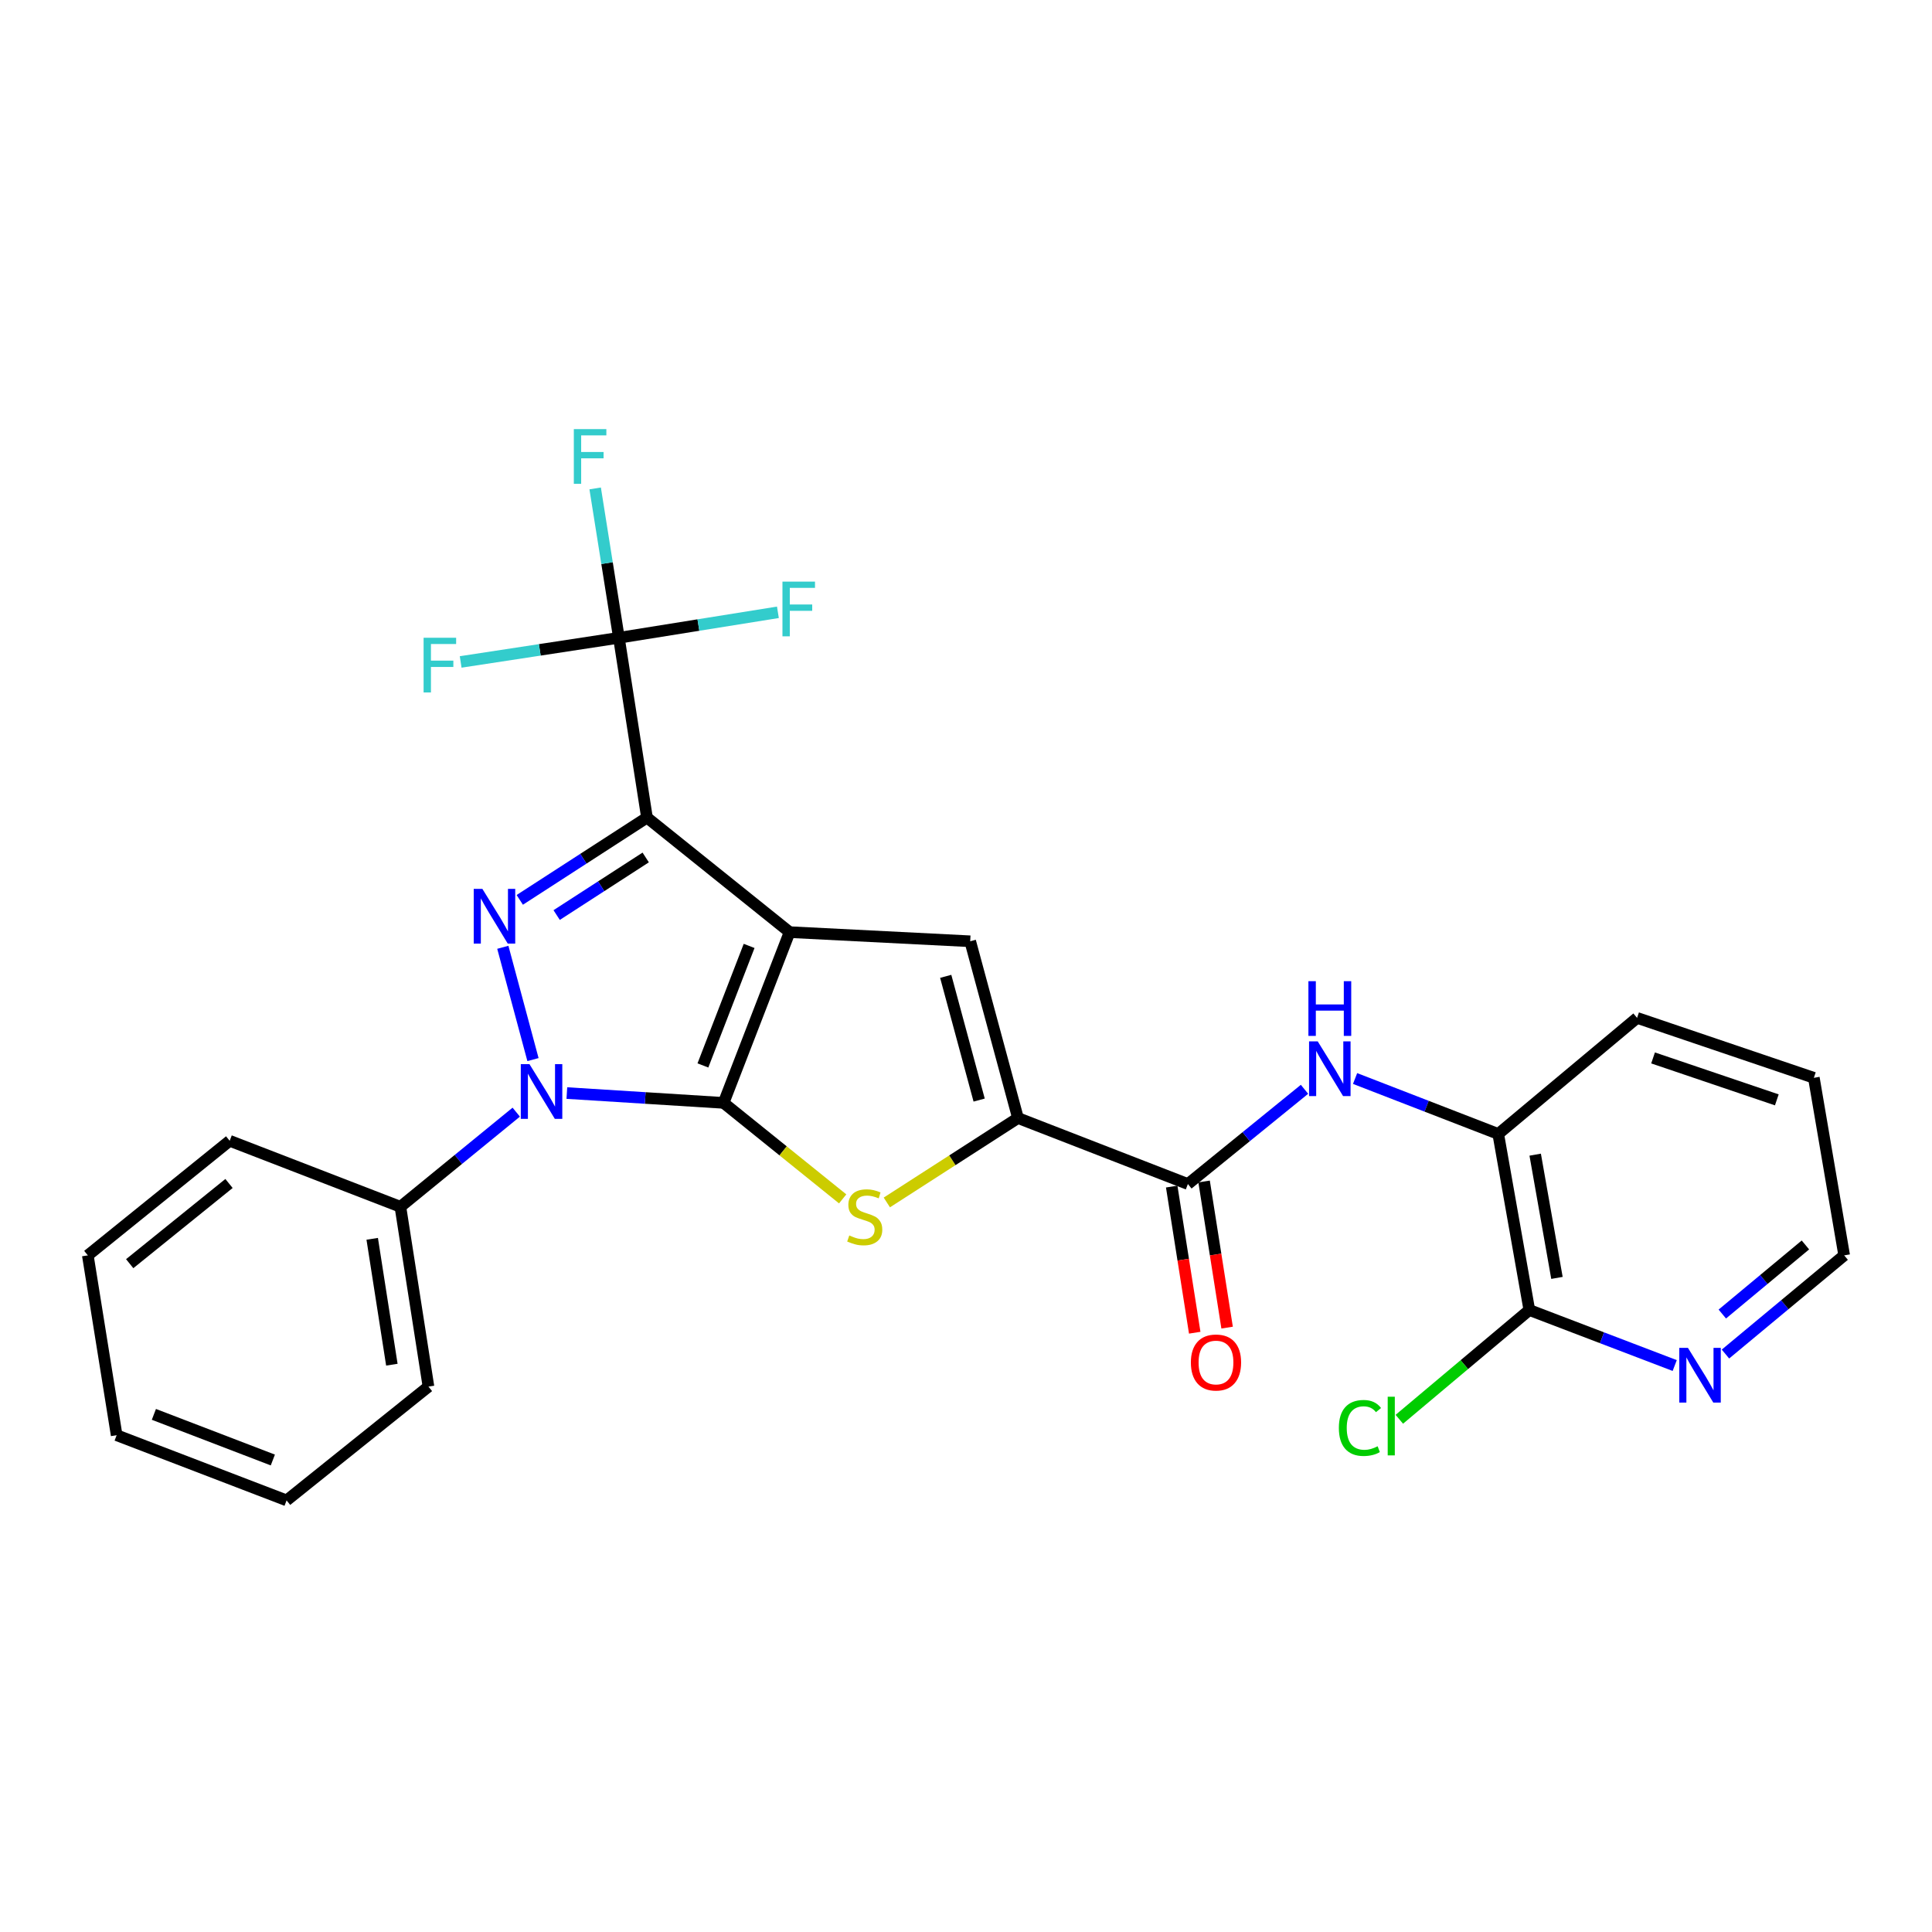 <?xml version='1.0' encoding='iso-8859-1'?>
<svg version='1.1' baseProfile='full'
              xmlns='http://www.w3.org/2000/svg'
                      xmlns:rdkit='http://www.rdkit.org/xml'
                      xmlns:xlink='http://www.w3.org/1999/xlink'
                  xml:space='preserve'
width='1000px' height='1000px' viewBox='0 0 1000 1000'>
<!-- END OF HEADER -->
<rect style='opacity:1.0;fill:#FFFFFF;stroke:none' width='1000' height='1000' x='0' y='0'> </rect>
<path class='bond-0' d='M 408.697,482.47 L 374.529,570.85' style='fill:none;fill-rule:evenodd;stroke:#000000;stroke-width:6px;stroke-linecap:butt;stroke-linejoin:miter;stroke-opacity:1' />
<path class='bond-0' d='M 387.742,489.607 L 363.825,551.474' style='fill:none;fill-rule:evenodd;stroke:#000000;stroke-width:6px;stroke-linecap:butt;stroke-linejoin:miter;stroke-opacity:1' />
<path class='bond-1' d='M 408.697,482.47 L 334.874,423.185' style='fill:none;fill-rule:evenodd;stroke:#000000;stroke-width:6px;stroke-linecap:butt;stroke-linejoin:miter;stroke-opacity:1' />
<path class='bond-5' d='M 408.697,482.47 L 502.178,487.203' style='fill:none;fill-rule:evenodd;stroke:#000000;stroke-width:6px;stroke-linecap:butt;stroke-linejoin:miter;stroke-opacity:1' />
<path class='bond-2' d='M 374.529,570.85 L 333.966,568.309' style='fill:none;fill-rule:evenodd;stroke:#000000;stroke-width:6px;stroke-linecap:butt;stroke-linejoin:miter;stroke-opacity:1' />
<path class='bond-2' d='M 333.966,568.309 L 293.403,565.769' style='fill:none;fill-rule:evenodd;stroke:#0000FF;stroke-width:6px;stroke-linecap:butt;stroke-linejoin:miter;stroke-opacity:1' />
<path class='bond-4' d='M 374.529,570.85 L 405.346,595.694' style='fill:none;fill-rule:evenodd;stroke:#000000;stroke-width:6px;stroke-linecap:butt;stroke-linejoin:miter;stroke-opacity:1' />
<path class='bond-4' d='M 405.346,595.694 L 436.162,620.537' style='fill:none;fill-rule:evenodd;stroke:#CCCC00;stroke-width:6px;stroke-linecap:butt;stroke-linejoin:miter;stroke-opacity:1' />
<path class='bond-3' d='M 334.874,423.185 L 301.952,444.479' style='fill:none;fill-rule:evenodd;stroke:#000000;stroke-width:6px;stroke-linecap:butt;stroke-linejoin:miter;stroke-opacity:1' />
<path class='bond-3' d='M 301.952,444.479 L 269.03,465.772' style='fill:none;fill-rule:evenodd;stroke:#0000FF;stroke-width:6px;stroke-linecap:butt;stroke-linejoin:miter;stroke-opacity:1' />
<path class='bond-3' d='M 334.214,443.823 L 311.169,458.728' style='fill:none;fill-rule:evenodd;stroke:#000000;stroke-width:6px;stroke-linecap:butt;stroke-linejoin:miter;stroke-opacity:1' />
<path class='bond-3' d='M 311.169,458.728 L 288.124,473.634' style='fill:none;fill-rule:evenodd;stroke:#0000FF;stroke-width:6px;stroke-linecap:butt;stroke-linejoin:miter;stroke-opacity:1' />
<path class='bond-7' d='M 334.874,423.185 L 320.345,330.119' style='fill:none;fill-rule:evenodd;stroke:#000000;stroke-width:6px;stroke-linecap:butt;stroke-linejoin:miter;stroke-opacity:1' />
<path class='bond-12' d='M 267.204,575.648 L 237.224,600.138' style='fill:none;fill-rule:evenodd;stroke:#0000FF;stroke-width:6px;stroke-linecap:butt;stroke-linejoin:miter;stroke-opacity:1' />
<path class='bond-12' d='M 237.224,600.138 L 207.243,624.629' style='fill:none;fill-rule:evenodd;stroke:#000000;stroke-width:6px;stroke-linecap:butt;stroke-linejoin:miter;stroke-opacity:1' />
<path class='bond-28' d='M 275.869,548.44 L 260.259,490.32' style='fill:none;fill-rule:evenodd;stroke:#0000FF;stroke-width:6px;stroke-linecap:butt;stroke-linejoin:miter;stroke-opacity:1' />
<path class='bond-27' d='M 459.026,622.386 L 492.963,600.54' style='fill:none;fill-rule:evenodd;stroke:#CCCC00;stroke-width:6px;stroke-linecap:butt;stroke-linejoin:miter;stroke-opacity:1' />
<path class='bond-27' d='M 492.963,600.54 L 526.899,578.694' style='fill:none;fill-rule:evenodd;stroke:#000000;stroke-width:6px;stroke-linecap:butt;stroke-linejoin:miter;stroke-opacity:1' />
<path class='bond-6' d='M 502.178,487.203 L 526.899,578.694' style='fill:none;fill-rule:evenodd;stroke:#000000;stroke-width:6px;stroke-linecap:butt;stroke-linejoin:miter;stroke-opacity:1' />
<path class='bond-6' d='M 489.503,505.353 L 506.807,569.397' style='fill:none;fill-rule:evenodd;stroke:#000000;stroke-width:6px;stroke-linecap:butt;stroke-linejoin:miter;stroke-opacity:1' />
<path class='bond-8' d='M 526.899,578.694 L 614.855,612.853' style='fill:none;fill-rule:evenodd;stroke:#000000;stroke-width:6px;stroke-linecap:butt;stroke-linejoin:miter;stroke-opacity:1' />
<path class='bond-15' d='M 320.345,330.119 L 361.494,323.524' style='fill:none;fill-rule:evenodd;stroke:#000000;stroke-width:6px;stroke-linecap:butt;stroke-linejoin:miter;stroke-opacity:1' />
<path class='bond-15' d='M 361.494,323.524 L 402.644,316.93' style='fill:none;fill-rule:evenodd;stroke:#33CCCC;stroke-width:6px;stroke-linecap:butt;stroke-linejoin:miter;stroke-opacity:1' />
<path class='bond-16' d='M 320.345,330.119 L 314.201,291.462' style='fill:none;fill-rule:evenodd;stroke:#000000;stroke-width:6px;stroke-linecap:butt;stroke-linejoin:miter;stroke-opacity:1' />
<path class='bond-16' d='M 314.201,291.462 L 308.057,252.805' style='fill:none;fill-rule:evenodd;stroke:#33CCCC;stroke-width:6px;stroke-linecap:butt;stroke-linejoin:miter;stroke-opacity:1' />
<path class='bond-17' d='M 320.345,330.119 L 279.391,336.368' style='fill:none;fill-rule:evenodd;stroke:#000000;stroke-width:6px;stroke-linecap:butt;stroke-linejoin:miter;stroke-opacity:1' />
<path class='bond-17' d='M 279.391,336.368 L 238.438,342.618' style='fill:none;fill-rule:evenodd;stroke:#33CCCC;stroke-width:6px;stroke-linecap:butt;stroke-linejoin:miter;stroke-opacity:1' />
<path class='bond-9' d='M 614.855,612.853 L 645.03,588.337' style='fill:none;fill-rule:evenodd;stroke:#000000;stroke-width:6px;stroke-linecap:butt;stroke-linejoin:miter;stroke-opacity:1' />
<path class='bond-9' d='M 645.03,588.337 L 675.204,563.821' style='fill:none;fill-rule:evenodd;stroke:#0000FF;stroke-width:6px;stroke-linecap:butt;stroke-linejoin:miter;stroke-opacity:1' />
<path class='bond-14' d='M 606.473,614.173 L 612.43,651.992' style='fill:none;fill-rule:evenodd;stroke:#000000;stroke-width:6px;stroke-linecap:butt;stroke-linejoin:miter;stroke-opacity:1' />
<path class='bond-14' d='M 612.43,651.992 L 618.388,689.811' style='fill:none;fill-rule:evenodd;stroke:#FF0000;stroke-width:6px;stroke-linecap:butt;stroke-linejoin:miter;stroke-opacity:1' />
<path class='bond-14' d='M 623.237,611.533 L 629.194,649.351' style='fill:none;fill-rule:evenodd;stroke:#000000;stroke-width:6px;stroke-linecap:butt;stroke-linejoin:miter;stroke-opacity:1' />
<path class='bond-14' d='M 629.194,649.351 L 635.152,687.17' style='fill:none;fill-rule:evenodd;stroke:#FF0000;stroke-width:6px;stroke-linecap:butt;stroke-linejoin:miter;stroke-opacity:1' />
<path class='bond-11' d='M 701.388,558.237 L 738.436,572.586' style='fill:none;fill-rule:evenodd;stroke:#0000FF;stroke-width:6px;stroke-linecap:butt;stroke-linejoin:miter;stroke-opacity:1' />
<path class='bond-11' d='M 738.436,572.586 L 775.484,586.935' style='fill:none;fill-rule:evenodd;stroke:#000000;stroke-width:6px;stroke-linecap:butt;stroke-linejoin:miter;stroke-opacity:1' />
<path class='bond-10' d='M 791.578,678.059 L 775.484,586.935' style='fill:none;fill-rule:evenodd;stroke:#000000;stroke-width:6px;stroke-linecap:butt;stroke-linejoin:miter;stroke-opacity:1' />
<path class='bond-10' d='M 805.876,661.439 L 794.61,597.652' style='fill:none;fill-rule:evenodd;stroke:#000000;stroke-width:6px;stroke-linecap:butt;stroke-linejoin:miter;stroke-opacity:1' />
<path class='bond-13' d='M 791.578,678.059 L 829.202,692.428' style='fill:none;fill-rule:evenodd;stroke:#000000;stroke-width:6px;stroke-linecap:butt;stroke-linejoin:miter;stroke-opacity:1' />
<path class='bond-13' d='M 829.202,692.428 L 866.826,706.798' style='fill:none;fill-rule:evenodd;stroke:#0000FF;stroke-width:6px;stroke-linecap:butt;stroke-linejoin:miter;stroke-opacity:1' />
<path class='bond-18' d='M 791.578,678.059 L 757.932,706.338' style='fill:none;fill-rule:evenodd;stroke:#000000;stroke-width:6px;stroke-linecap:butt;stroke-linejoin:miter;stroke-opacity:1' />
<path class='bond-18' d='M 757.932,706.338 L 724.286,734.618' style='fill:none;fill-rule:evenodd;stroke:#00CC00;stroke-width:6px;stroke-linecap:butt;stroke-linejoin:miter;stroke-opacity:1' />
<path class='bond-19' d='M 775.484,586.935 L 847.346,526.858' style='fill:none;fill-rule:evenodd;stroke:#000000;stroke-width:6px;stroke-linecap:butt;stroke-linejoin:miter;stroke-opacity:1' />
<path class='bond-21' d='M 207.243,624.629 L 221.772,717.705' style='fill:none;fill-rule:evenodd;stroke:#000000;stroke-width:6px;stroke-linecap:butt;stroke-linejoin:miter;stroke-opacity:1' />
<path class='bond-21' d='M 192.655,641.208 L 202.825,706.361' style='fill:none;fill-rule:evenodd;stroke:#000000;stroke-width:6px;stroke-linecap:butt;stroke-linejoin:miter;stroke-opacity:1' />
<path class='bond-22' d='M 207.243,624.629 L 118.882,590.47' style='fill:none;fill-rule:evenodd;stroke:#000000;stroke-width:6px;stroke-linecap:butt;stroke-linejoin:miter;stroke-opacity:1' />
<path class='bond-30' d='M 893.096,700.858 L 923.821,675.316' style='fill:none;fill-rule:evenodd;stroke:#0000FF;stroke-width:6px;stroke-linecap:butt;stroke-linejoin:miter;stroke-opacity:1' />
<path class='bond-30' d='M 923.821,675.316 L 954.545,649.774' style='fill:none;fill-rule:evenodd;stroke:#000000;stroke-width:6px;stroke-linecap:butt;stroke-linejoin:miter;stroke-opacity:1' />
<path class='bond-30' d='M 891.465,680.145 L 912.972,662.266' style='fill:none;fill-rule:evenodd;stroke:#0000FF;stroke-width:6px;stroke-linecap:butt;stroke-linejoin:miter;stroke-opacity:1' />
<path class='bond-30' d='M 912.972,662.266 L 934.479,644.386' style='fill:none;fill-rule:evenodd;stroke:#000000;stroke-width:6px;stroke-linecap:butt;stroke-linejoin:miter;stroke-opacity:1' />
<path class='bond-23' d='M 847.346,526.858 L 938.847,557.867' style='fill:none;fill-rule:evenodd;stroke:#000000;stroke-width:6px;stroke-linecap:butt;stroke-linejoin:miter;stroke-opacity:1' />
<path class='bond-23' d='M 855.624,547.582 L 919.675,569.289' style='fill:none;fill-rule:evenodd;stroke:#000000;stroke-width:6px;stroke-linecap:butt;stroke-linejoin:miter;stroke-opacity:1' />
<path class='bond-20' d='M 954.545,649.774 L 938.847,557.867' style='fill:none;fill-rule:evenodd;stroke:#000000;stroke-width:6px;stroke-linecap:butt;stroke-linejoin:miter;stroke-opacity:1' />
<path class='bond-25' d='M 221.772,717.705 L 148.336,776.603' style='fill:none;fill-rule:evenodd;stroke:#000000;stroke-width:6px;stroke-linecap:butt;stroke-linejoin:miter;stroke-opacity:1' />
<path class='bond-24' d='M 118.882,590.47 L 45.455,649.774' style='fill:none;fill-rule:evenodd;stroke:#000000;stroke-width:6px;stroke-linecap:butt;stroke-linejoin:miter;stroke-opacity:1' />
<path class='bond-24' d='M 118.531,612.569 L 67.132,654.081' style='fill:none;fill-rule:evenodd;stroke:#000000;stroke-width:6px;stroke-linecap:butt;stroke-linejoin:miter;stroke-opacity:1' />
<path class='bond-26' d='M 45.455,649.774 L 60.38,742.859' style='fill:none;fill-rule:evenodd;stroke:#000000;stroke-width:6px;stroke-linecap:butt;stroke-linejoin:miter;stroke-opacity:1' />
<path class='bond-29' d='M 148.336,776.603 L 60.38,742.859' style='fill:none;fill-rule:evenodd;stroke:#000000;stroke-width:6px;stroke-linecap:butt;stroke-linejoin:miter;stroke-opacity:1' />
<path class='bond-29' d='M 141.221,755.697 L 79.652,732.076' style='fill:none;fill-rule:evenodd;stroke:#000000;stroke-width:6px;stroke-linecap:butt;stroke-linejoin:miter;stroke-opacity:1' />
<path  class='atom-3' d='M 274.043 550.788
L 283.323 565.788
Q 284.243 567.268, 285.723 569.948
Q 287.203 572.628, 287.283 572.788
L 287.283 550.788
L 291.043 550.788
L 291.043 579.108
L 287.163 579.108
L 277.203 562.708
Q 276.043 560.788, 274.803 558.588
Q 273.603 556.388, 273.243 555.708
L 273.243 579.108
L 269.563 579.108
L 269.563 550.788
L 274.043 550.788
' fill='#0000FF'/>
<path  class='atom-4' d='M 249.68 460.079
L 258.96 475.079
Q 259.88 476.559, 261.36 479.239
Q 262.84 481.919, 262.92 482.079
L 262.92 460.079
L 266.68 460.079
L 266.68 488.399
L 262.8 488.399
L 252.84 471.999
Q 251.68 470.079, 250.44 467.879
Q 249.24 465.679, 248.88 464.999
L 248.88 488.399
L 245.2 488.399
L 245.2 460.079
L 249.68 460.079
' fill='#0000FF'/>
<path  class='atom-5' d='M 439.588 639.468
Q 439.908 639.588, 441.228 640.148
Q 442.548 640.708, 443.988 641.068
Q 445.468 641.388, 446.908 641.388
Q 449.588 641.388, 451.148 640.108
Q 452.708 638.788, 452.708 636.508
Q 452.708 634.948, 451.908 633.988
Q 451.148 633.028, 449.948 632.508
Q 448.748 631.988, 446.748 631.388
Q 444.228 630.628, 442.708 629.908
Q 441.228 629.188, 440.148 627.668
Q 439.108 626.148, 439.108 623.588
Q 439.108 620.028, 441.508 617.828
Q 443.948 615.628, 448.748 615.628
Q 452.028 615.628, 455.748 617.188
L 454.828 620.268
Q 451.428 618.868, 448.868 618.868
Q 446.108 618.868, 444.588 620.028
Q 443.068 621.148, 443.108 623.108
Q 443.108 624.628, 443.868 625.548
Q 444.668 626.468, 445.788 626.988
Q 446.948 627.508, 448.868 628.108
Q 451.428 628.908, 452.948 629.708
Q 454.468 630.508, 455.548 632.148
Q 456.668 633.748, 456.668 636.508
Q 456.668 640.428, 454.028 642.548
Q 451.428 644.628, 447.068 644.628
Q 444.548 644.628, 442.628 644.068
Q 440.748 643.548, 438.508 642.628
L 439.588 639.468
' fill='#CCCC00'/>
<path  class='atom-10' d='M 682.05 539.012
L 691.33 554.012
Q 692.25 555.492, 693.73 558.172
Q 695.21 560.852, 695.29 561.012
L 695.29 539.012
L 699.05 539.012
L 699.05 567.332
L 695.17 567.332
L 685.21 550.932
Q 684.05 549.012, 682.81 546.812
Q 681.61 544.612, 681.25 543.932
L 681.25 567.332
L 677.57 567.332
L 677.57 539.012
L 682.05 539.012
' fill='#0000FF'/>
<path  class='atom-10' d='M 677.23 507.86
L 681.07 507.86
L 681.07 519.9
L 695.55 519.9
L 695.55 507.86
L 699.39 507.86
L 699.39 536.18
L 695.55 536.18
L 695.55 523.1
L 681.07 523.1
L 681.07 536.18
L 677.23 536.18
L 677.23 507.86
' fill='#0000FF'/>
<path  class='atom-14' d='M 873.67 697.643
L 882.95 712.643
Q 883.87 714.123, 885.35 716.803
Q 886.83 719.483, 886.91 719.643
L 886.91 697.643
L 890.67 697.643
L 890.67 725.963
L 886.79 725.963
L 876.83 709.563
Q 875.67 707.643, 874.43 705.443
Q 873.23 703.243, 872.87 702.563
L 872.87 725.963
L 869.19 725.963
L 869.19 697.643
L 873.67 697.643
' fill='#0000FF'/>
<path  class='atom-15' d='M 616.393 705.226
Q 616.393 698.426, 619.753 694.626
Q 623.113 690.826, 629.393 690.826
Q 635.673 690.826, 639.033 694.626
Q 642.393 698.426, 642.393 705.226
Q 642.393 712.106, 638.993 716.026
Q 635.593 719.906, 629.393 719.906
Q 623.153 719.906, 619.753 716.026
Q 616.393 712.146, 616.393 705.226
M 629.393 716.706
Q 633.713 716.706, 636.033 713.826
Q 638.393 710.906, 638.393 705.226
Q 638.393 699.666, 636.033 696.866
Q 633.713 694.026, 629.393 694.026
Q 625.073 694.026, 622.713 696.826
Q 620.393 699.626, 620.393 705.226
Q 620.393 710.946, 622.713 713.826
Q 625.073 716.706, 629.393 716.706
' fill='#FF0000'/>
<path  class='atom-16' d='M 405 301.043
L 421.84 301.043
L 421.84 304.283
L 408.8 304.283
L 408.8 312.883
L 420.4 312.883
L 420.4 316.163
L 408.8 316.163
L 408.8 329.363
L 405 329.363
L 405 301.043
' fill='#33CCCC'/>
<path  class='atom-17' d='M 297.009 222.11
L 313.849 222.11
L 313.849 225.35
L 300.809 225.35
L 300.809 233.95
L 312.409 233.95
L 312.409 237.23
L 300.809 237.23
L 300.809 250.43
L 297.009 250.43
L 297.009 222.11
' fill='#33CCCC'/>
<path  class='atom-18' d='M 219.254 330.101
L 236.094 330.101
L 236.094 333.341
L 223.054 333.341
L 223.054 341.941
L 234.654 341.941
L 234.654 345.221
L 223.054 345.221
L 223.054 358.421
L 219.254 358.421
L 219.254 330.101
' fill='#33CCCC'/>
<path  class='atom-19' d='M 692.992 739.106
Q 692.992 732.066, 696.272 728.386
Q 699.592 724.666, 705.872 724.666
Q 711.712 724.666, 714.832 728.786
L 712.192 730.946
Q 709.912 727.946, 705.872 727.946
Q 701.592 727.946, 699.312 730.826
Q 697.072 733.666, 697.072 739.106
Q 697.072 744.706, 699.392 747.586
Q 701.752 750.466, 706.312 750.466
Q 709.432 750.466, 713.072 748.586
L 714.192 751.586
Q 712.712 752.546, 710.472 753.106
Q 708.232 753.666, 705.752 753.666
Q 699.592 753.666, 696.272 749.906
Q 692.992 746.146, 692.992 739.106
' fill='#00CC00'/>
<path  class='atom-19' d='M 718.272 722.946
L 721.952 722.946
L 721.952 753.306
L 718.272 753.306
L 718.272 722.946
' fill='#00CC00'/>
</svg>
